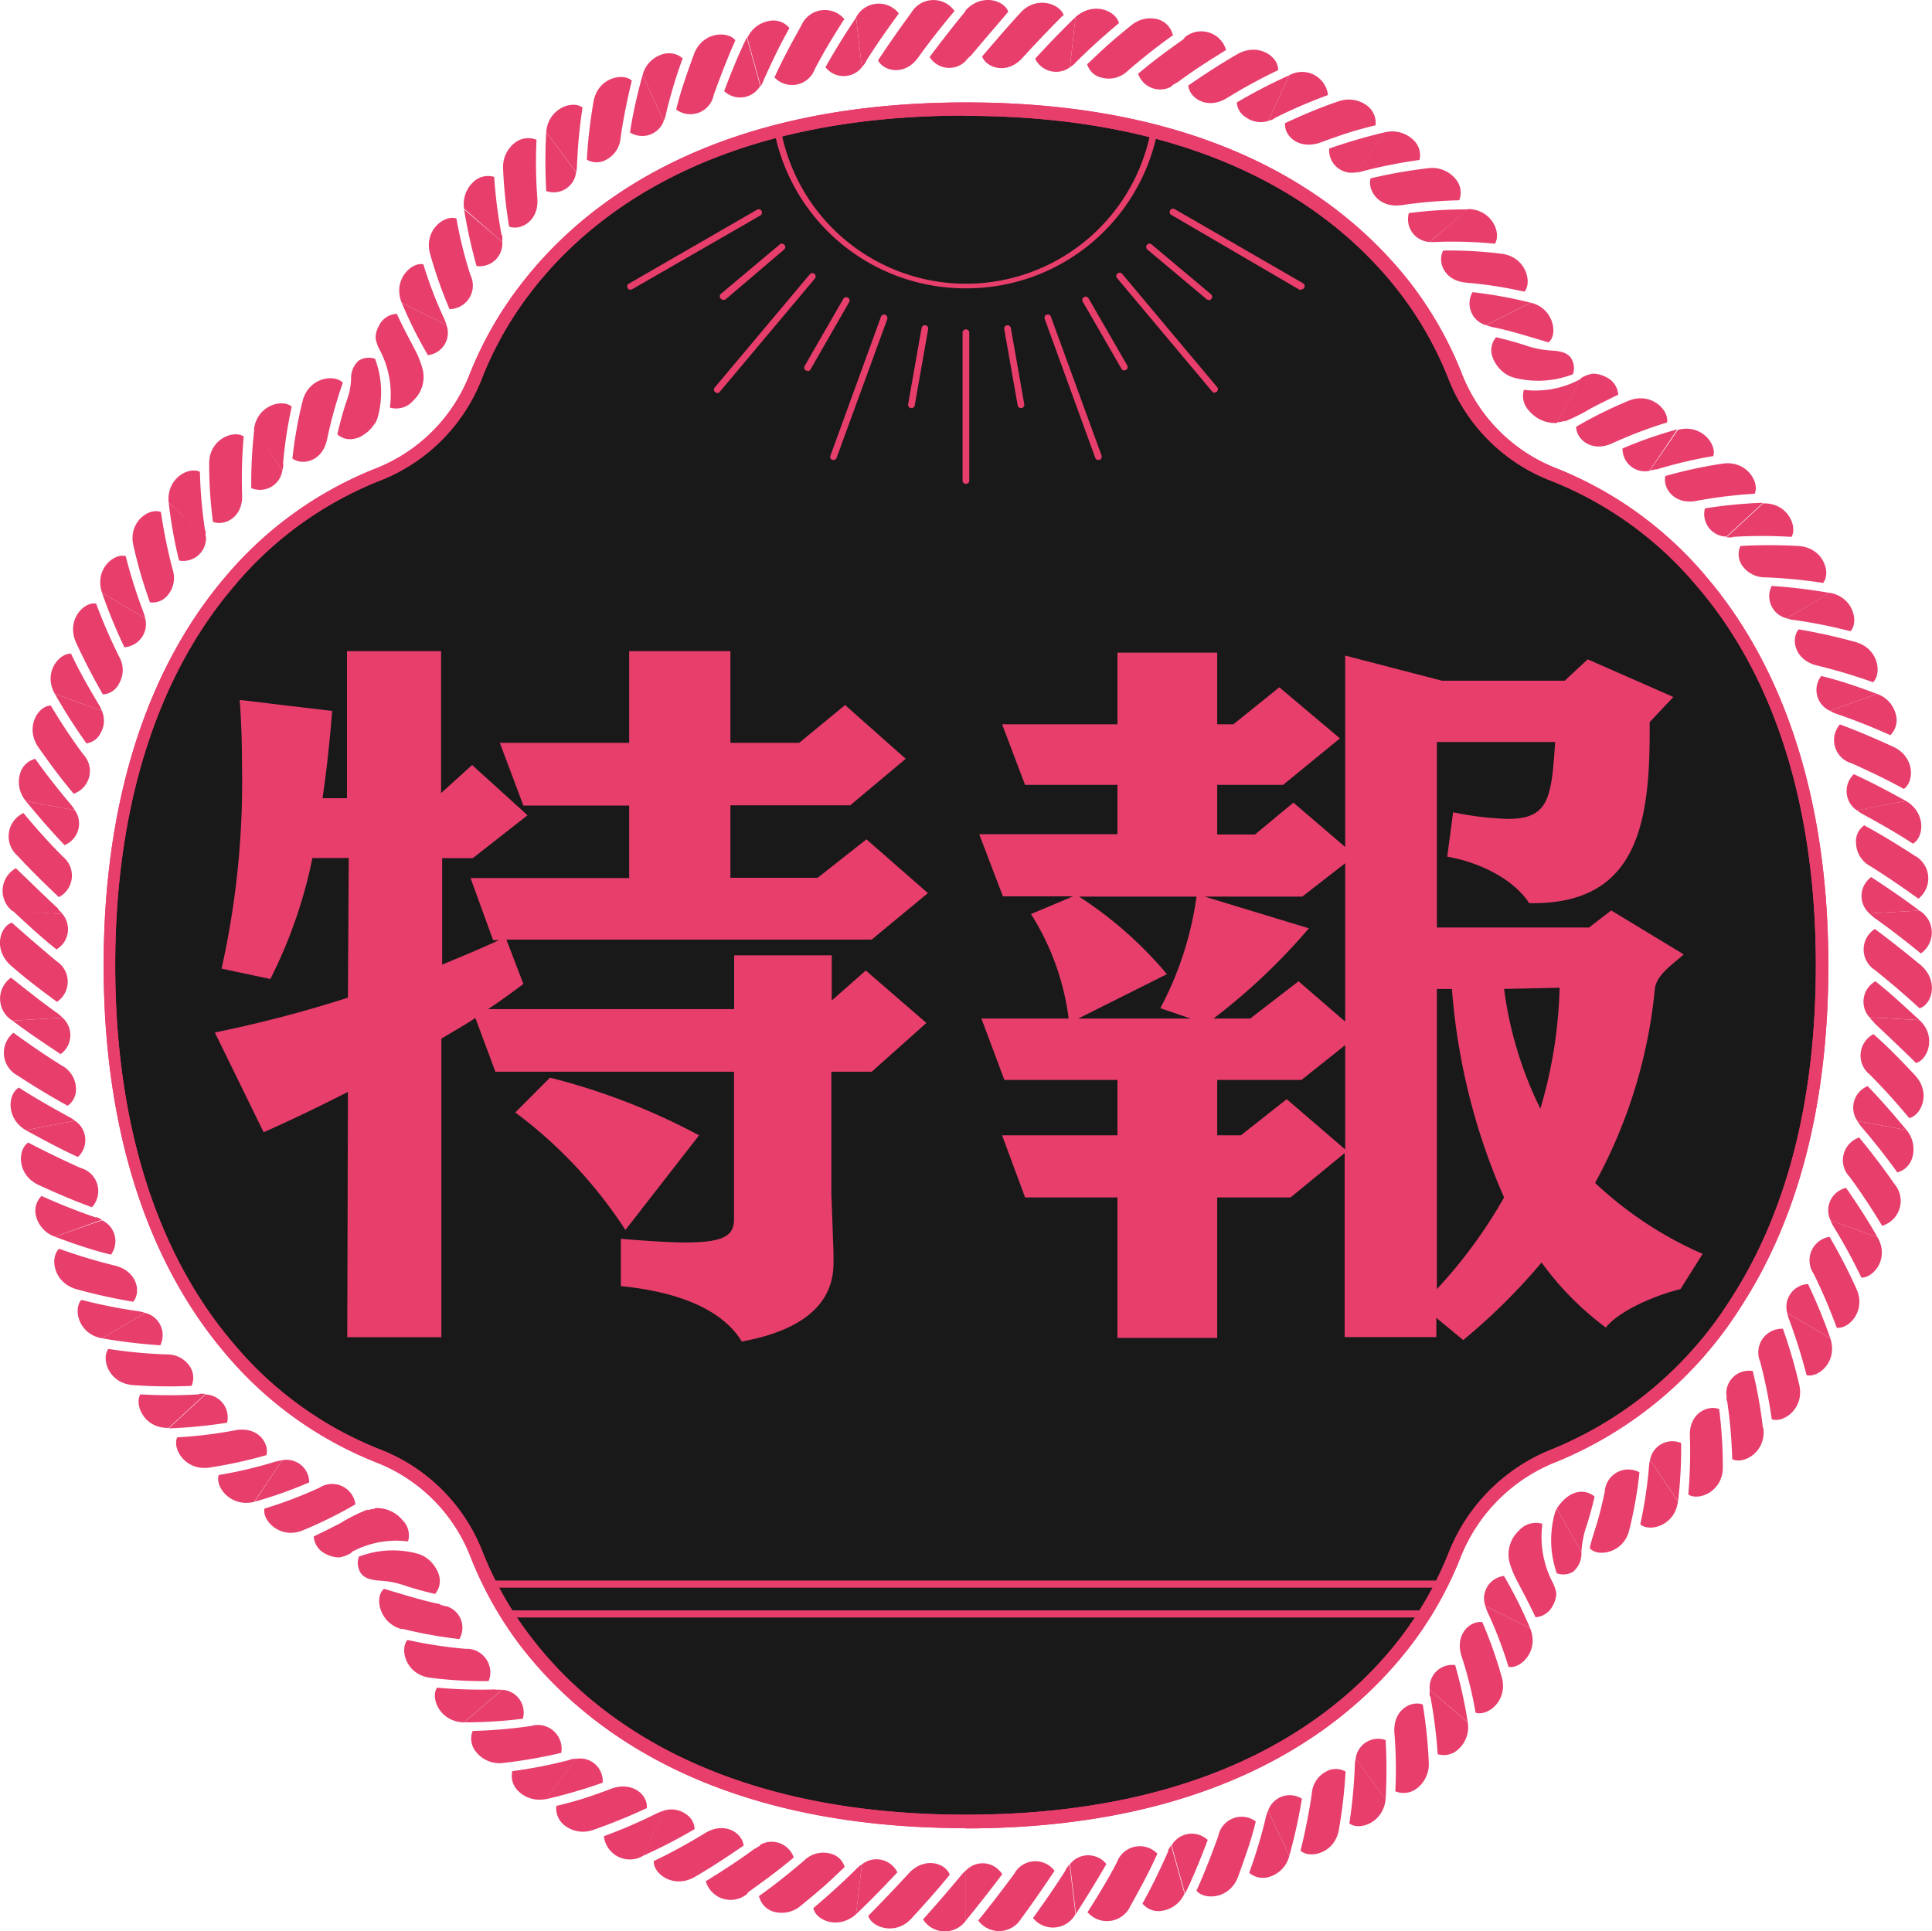 <svg xmlns="http://www.w3.org/2000/svg" viewBox="0 0 143.71 143.66"><defs><style>.cls-1{opacity:0.9;}.cls-2{fill:#e73e6c;}</style></defs><g id="レイヤー_2" data-name="レイヤー 2"><g id="デザイン"><path class="cls-1" d="M71.85,135.54c-18.44,0-27.9-7.18-32.59-13.2a26.53,26.53,0,0,1-3.81-6.7,12.8,12.8,0,0,0-7.23-7.27,27.88,27.88,0,0,1-11.15-8.06c-5.84-6.87-8.93-16.73-8.93-28.48s3.09-21.61,8.93-28.48a28,28,0,0,1,11.15-8.06A12.8,12.8,0,0,0,35.45,28a26.83,26.83,0,0,1,3.81-6.7c4.69-6,14.15-13.2,32.59-13.2s27.89,7.18,32.59,13.2a27.15,27.15,0,0,1,3.81,6.7,12.8,12.8,0,0,0,7.23,7.27,27.79,27.79,0,0,1,11.15,8.06c5.85,6.87,8.93,16.72,8.93,28.48,0,10.09-2.15,18.54-6.41,25.11a28.88,28.88,0,0,1-13.49,11.36,13.11,13.11,0,0,0-7.41,7.34,26.53,26.53,0,0,1-3.81,6.7c-4.7,6-14.16,13.2-32.59,13.2"/><path class="cls-2" d="M71.85,136c-18.64,0-28.23-7.28-33-13.39A27.63,27.63,0,0,1,35,115.82a12.33,12.33,0,0,0-6.94-7,28.22,28.22,0,0,1-11.35-8.19c-5.92-7-9-16.94-9-28.81S10.77,50,16.69,43A28.22,28.22,0,0,1,28,34.83a12.33,12.33,0,0,0,6.94-7A27.49,27.49,0,0,1,38.87,21c4.75-6.1,14.34-13.38,33-13.38s28.22,7.28,33,13.38a27.64,27.64,0,0,1,3.88,6.83,12.38,12.38,0,0,0,7,7A28.12,28.12,0,0,1,127,43c5.92,7,9,16.93,9,28.81,0,10.18-2.18,18.73-6.49,25.38a29.38,29.38,0,0,1-13.72,11.55,12.63,12.63,0,0,0-7.13,7.06,27.4,27.4,0,0,1-3.88,6.82c-4.77,6.11-14.36,13.4-33,13.4m0-127.42c-18.24,0-27.58,7.07-32.19,13a26.43,26.43,0,0,0-3.75,6.57,13.33,13.33,0,0,1-7.51,7.56,27.16,27.16,0,0,0-10.95,7.91c-5.77,6.78-8.81,16.52-8.81,28.16s3,21.37,8.81,28.16a27.19,27.19,0,0,0,11,7.91,13.36,13.36,0,0,1,7.51,7.56A26.31,26.31,0,0,0,39.66,122c4.61,5.93,14,13,32.19,13s27.57-7.07,32.2-13a26.71,26.71,0,0,0,3.74-6.57,13.67,13.67,0,0,1,7.69-7.63,28.4,28.4,0,0,0,13.26-11.16c4.2-6.49,6.33-14.85,6.33-24.84,0-11.64-3-21.38-8.82-28.16a27.21,27.21,0,0,0-11-7.92,13.31,13.31,0,0,1-7.51-7.55A26.49,26.49,0,0,0,104,21.62c-4.62-5.93-14-13-32.19-13"/><path class="cls-2" d="M71.51,139.49h0q-1.37,1.65-2.85,3.3a1.92,1.92,0,0,0,3.19.08v-3.72a1.82,1.82,0,0,0-.34.34"/><path class="cls-2" d="M64.57,142.51c.25.86,2,1.51,3.19.25,1-1.08,2-2.2,2.89-3.3-.32-.86-1.88-1.37-3.05-.1q-1.44,1.57-3,3.15"/><path class="cls-2" d="M66.75,139.29a1.73,1.73,0,0,0-2.64-.59l-.43,3.7c1.06-1,2.09-2.07,3.07-3.11"/><path class="cls-2" d="M63.73,139h0c-1,1-2.11,2-3.23,2.95.18.92,1.87,1.63,3.18.45l.43-3.7a2.08,2.08,0,0,0-.38.3"/><path class="cls-2" d="M56.47,141.1a1.56,1.56,0,0,0,1.09,1.12,2.2,2.2,0,0,0,2-.44c.57-.47,1.13-.93,1.67-1.4s1.08-1,1.6-1.49a1.44,1.44,0,0,0-1.09-1,2,2,0,0,0-1.89.49c-1.1.94-2.24,1.86-3.43,2.7"/><path class="cls-2" d="M59.06,138.24a1.73,1.73,0,0,0-2.51-1l-1,3.6c1.21-.87,2.35-1.69,3.47-2.64"/><path class="cls-2" d="M56.13,137.53h0c-1.17.87-2.36,1.63-3.63,2.42a1.92,1.92,0,0,0,3.09.93l1-3.6a3.09,3.09,0,0,0-.42.25"/><path class="cls-2" d="M48.63,138.45c-.05.94,1.45,2.06,3,1.21,1.28-.74,2.52-1.56,3.68-2.36-.08-.93-1.39-1.82-2.85-.94a41.44,41.44,0,0,1-3.83,2.09"/><path class="cls-2" d="M51.67,136.05a1.41,1.41,0,0,0-.67-1.11,1.86,1.86,0,0,0-1.63-.24l-1.57,3.37a38.35,38.35,0,0,0,3.87-2"/><path class="cls-2" d="M48.92,134.87h0a39.22,39.22,0,0,1-4,1.73,1.94,1.94,0,0,0,2.9,1.47l1.57-3.37a2.07,2.07,0,0,0-.45.17"/><path class="cls-2" d="M41.38,134.36a1.61,1.61,0,0,0,.63,1.45,2.26,2.26,0,0,0,2.1.33,43.08,43.08,0,0,0,4-1.63c.1-.94-1-2-2.6-1.46-.67.26-1.35.5-2.06.73s-1.39.4-2.11.58"/><path class="cls-2" d="M44.83,132.61a1.68,1.68,0,0,0-2-1.76l-2.23,3a38.64,38.64,0,0,0,4.2-1.22"/><path class="cls-2" d="M42.39,130.92h0a34.83,34.83,0,0,1-4.28.84,1.55,1.55,0,0,0,.47,1.51,2.26,2.26,0,0,0,2.05.56l2.23-3a2.67,2.67,0,0,0-.47.07"/><path class="cls-2" d="M35.14,128.82a1.53,1.53,0,0,0,.3,1.54,2.21,2.21,0,0,0,2,.79,36.89,36.89,0,0,0,4.31-.75,1.77,1.77,0,0,0-2.25-2,36.1,36.1,0,0,1-4.34.37"/><path class="cls-2" d="M38.89,127.86a1.69,1.69,0,0,0-1.53-2.15l-2.84,2.42a34.76,34.76,0,0,0,4.37-.27"/><path class="cls-2" d="M36.88,125.68h0a35.8,35.8,0,0,1-4.37-.13c-.52.77.22,2.55,2,2.58l2.84-2.42a2.48,2.48,0,0,0-.48,0"/><path class="cls-2" d="M30.31,122c-.6.69-.12,2.58,1.68,2.81a30.61,30.61,0,0,0,4.36.25,1.76,1.76,0,0,0-1.73-2.4,32.84,32.84,0,0,1-4.31-.66"/><path class="cls-2" d="M34.17,121.93a1.67,1.67,0,0,0-1-2.45l-3.33,1.67a33.14,33.14,0,0,0,4.29.78"/><path class="cls-2" d="M32.75,119.34h0c-1.39-.28-2.81-.74-4.18-1.14-.71.51-.44,2.51,1.31,3l3.33-1.67a2.06,2.06,0,0,0-.46-.14"/><path class="cls-2" d="M26.69,115.82a1.39,1.39,0,0,0,.14,1.2c.22.33.64.52,1.44.57a6.94,6.94,0,0,1,2,.42c.7.22,1.4.41,2.09.57a1.49,1.49,0,0,0,.29-1.41,1.72,1.72,0,0,0-.17-.4,2.8,2.8,0,0,0-.37-.53,2.28,2.28,0,0,0-1.17-.69,7.08,7.08,0,0,0-4.29.27"/><path class="cls-2" d="M30.35,114.67a1.57,1.57,0,0,0-.39-1.56,2.49,2.49,0,0,0-2.06-.92l-1.77,3.28a7,7,0,0,1,4.22-.8"/><path class="cls-2" d="M27.34,112.3h0a12.42,12.42,0,0,0-2,1c-.64.34-1.31.66-2,1a1.53,1.53,0,0,0,.89,1.3,2.1,2.1,0,0,0,1,.26,2.3,2.3,0,0,0,.9-.34l1.77-3.28a2.14,2.14,0,0,0-.56.11"/><path class="cls-2" d="M19.67,112.23c-.18.89,1.17,2.3,2.85,1.62a32.48,32.48,0,0,0,3.92-1.94,1.75,1.75,0,0,0-2.69-1.23,32.47,32.47,0,0,1-4.08,1.55"/><path class="cls-2" d="M23,110.28A1.68,1.68,0,0,0,21,108.63l-2.07,3.09A32.3,32.3,0,0,0,23,110.28"/><path class="cls-2" d="M20.5,108.73h0a31.87,31.87,0,0,1-4.23,1c-.29.87.87,2.42,2.63,2L21,108.63a3.06,3.06,0,0,0-.47.1"/><path class="cls-2" d="M13.18,106.93c-.38.83.59,2.5,2.38,2.25a33.85,33.85,0,0,0,4.26-.93c.22-.88-.63-2.16-2.31-1.85a33.7,33.7,0,0,1-4.33.53"/><path class="cls-2" d="M16.89,105.84a1.7,1.7,0,0,0-1.61-2.1l-2.73,2.52a35.85,35.85,0,0,0,4.34-.42"/><path class="cls-2" d="M14.8,103.73h0a37.19,37.19,0,0,1-4.36,0c-.46.78.3,2.56,2.11,2.49l2.73-2.52a1.91,1.91,0,0,0-.48,0"/><path class="cls-2" d="M8.06,100.35c-.54.72,0,2.55,1.83,2.69a37.46,37.46,0,0,0,4.36.06,1.53,1.53,0,0,0-.13-1.45,2,2,0,0,0-1.71-.89,36.3,36.3,0,0,1-4.35-.41"/><path class="cls-2" d="M11.92,100.08a1.7,1.7,0,0,0-1.12-2.41L7.59,99.56a40.85,40.85,0,0,0,4.33.52"/><path class="cls-2" d="M10.33,97.55h0a38.54,38.54,0,0,1-4.28-.85c-.61.67-.24,2.54,1.54,2.86l3.21-1.89a3.23,3.23,0,0,0-.47-.12"/><path class="cls-2" d="M4.4,92.9c-.68.6-.48,2.48,1.26,3a41.6,41.6,0,0,0,4.25.94c.59-.7.32-2.25-1.33-2.68A41.34,41.34,0,0,1,4.4,92.9"/><path class="cls-2" d="M8.23,93.37a1.7,1.7,0,0,0-.65-2.59L4.08,92c1.38.52,2.78,1,4.15,1.33"/><path class="cls-2" d="M7.15,90.58h0c-1.37-.47-2.72-1-4.06-1.61a1.55,1.55,0,0,0-.41,1.5A2.19,2.19,0,0,0,4.08,92l3.5-1.26a1.89,1.89,0,0,0-.43-.2"/><path class="cls-2" d="M2.1,85c-.78.5-.87,2.36.74,3.14,1.35.62,2.67,1.19,4,1.67A1.78,1.78,0,0,0,6,86.89H6C4.71,86.31,3.38,85.67,2.1,85"/><path class="cls-2" d="M5.81,86.06a1.72,1.72,0,0,0-.23-2.68l-3.66.7c1.3.71,2.56,1.39,3.89,2"/><path class="cls-2" d="M5.17,83.11h0c-1.24-.68-2.54-1.41-3.76-2.2-.82.44-1,2.28.51,3.17l3.66-.7a2.42,2.42,0,0,0-.41-.27"/><path class="cls-2" d="M1,76.83A1.91,1.91,0,0,0,1.29,80c1.23.81,2.47,1.56,3.74,2.26a1.47,1.47,0,0,0,.62-1.33A2,2,0,0,0,4.6,79.27C3.37,78.51,2.19,77.69,1,76.83"/><path class="cls-2" d="M4.51,78.42a1.74,1.74,0,0,0,.14-2.71l-3.72.22c1.16.88,2.39,1.7,3.58,2.49"/><path class="cls-2" d="M4.29,75.39h0C3.1,74.55,2,73.66.82,72.73a1.91,1.91,0,0,0,.11,3.2l3.72-.22a2.83,2.83,0,0,0-.36-.32"/><path class="cls-2" d="M.88,68.64c-.88.29-1.41,2-.07,3.19,1.14,1,2.27,1.85,3.43,2.7a1.81,1.81,0,0,0,0-3C3.09,70.58,2,69.63.88,68.64"/><path class="cls-2" d="M4.2,70.63A1.75,1.75,0,0,0,4.65,68L.93,67.74c1.07,1,2.15,2,3.27,2.89"/><path class="cls-2" d="M4.32,67.59h0c-1.08-1-2.09-2-3.14-3a1.92,1.92,0,0,0-.25,3.19L4.65,68a2.7,2.7,0,0,0-.33-.36"/><path class="cls-2" d="M1.76,60.48a1.91,1.91,0,0,0-.47,3.17c1,1.08,2.05,2.11,3.09,3.09a1.81,1.81,0,0,0,.31-3c-1-1-2-2.11-2.93-3.24"/><path class="cls-2" d="M4.8,62.87a1.73,1.73,0,0,0,.78-2.58l-3.66-.7c.93,1.14,1.89,2.24,2.88,3.28"/><path class="cls-2" d="M5.3,59.89h0c-.92-1.1-1.84-2.25-2.68-3.44A1.56,1.56,0,0,0,1.5,57.53a2.2,2.2,0,0,0,.42,2.06l3.65.7a2,2,0,0,0-.27-.4"/><path class="cls-2" d="M3.78,52.49c-.93,0-1.94,1.6-.94,3.08.86,1.22,1.7,2.37,2.64,3.48a1.79,1.79,0,0,0,.71-2.93C5.36,55,4.52,53.74,3.78,52.49"/><path class="cls-2" d="M6.43,55.3a1.37,1.37,0,0,0,1.05-.76,1.85,1.85,0,0,0,.1-1.66l-3.5-1.26A42.71,42.71,0,0,0,6.43,55.3"/><path class="cls-2" d="M7.37,52.45h0c-.73-1.22-1.47-2.51-2.09-3.83-.93,0-2.08,1.44-1.2,3l3.5,1.26a2.84,2.84,0,0,0-.21-.43"/><path class="cls-2" d="M7.13,44.9c-.92-.14-2.21,1.25-1.48,2.89.62,1.34,1.29,2.63,2,3.87a1.44,1.44,0,0,0,1.21-.81,2,2,0,0,0,0-2,41.19,41.19,0,0,1-1.73-4"/><path class="cls-2" d="M9.23,48.15A1.72,1.72,0,0,0,10.8,46L7.59,44.1a38.07,38.07,0,0,0,1.64,4"/><path class="cls-2" d="M10.66,45.52h0a38.61,38.61,0,0,1-1.31-4.15c-.9-.23-2.34,1-1.76,2.73L10.8,46a2.46,2.46,0,0,0-.14-.47"/><path class="cls-2" d="M11.93,38.08c-.86-.32-2.43.78-2,2.54.17.73.35,1.44.55,2.13s.44,1.39.67,2.06a1.45,1.45,0,0,0,1.34-.55,2,2,0,0,0,.35-1.9h0a38.58,38.58,0,0,1-.87-4.28"/><path class="cls-2" d="M13.32,41.7a1.69,1.69,0,0,0,2-1.78L12.55,37.4a33.6,33.6,0,0,0,.77,4.3"/><path class="cls-2" d="M15.25,39.44h0a34.15,34.15,0,0,1-.38-4.34c-.83-.42-2.52.5-2.32,2.3l2.73,2.53a2.05,2.05,0,0,0,0-.49"/><path class="cls-2" d="M18.13,32.47c-.76-.51-2.57.2-2.57,2a32.77,32.77,0,0,0,.28,4.35c.83.34,2.24-.31,2.17-2a35.54,35.54,0,0,1,.12-4.36"/><path class="cls-2" d="M18.66,36.3A1.68,1.68,0,0,0,21,35l-2.08-3.09a34,34,0,0,0-.23,4.36"/><path class="cls-2" d="M21.05,34.56h0a32.55,32.55,0,0,1,.65-4.31c-.69-.6-2.58-.11-2.81,1.69L21,35a2.19,2.19,0,0,0,.08-.47"/><path class="cls-2" d="M25.51,28.48c-.61-.67-2.54-.42-3,1.34a32.74,32.74,0,0,0-.76,4.29c.73.54,2.24.24,2.58-1.43a33.38,33.38,0,0,1,1.17-4.2"/><path class="cls-2" d="M25.1,32.32a1.41,1.41,0,0,0,1.25.32,1.66,1.66,0,0,0,.7-.3,2.42,2.42,0,0,0,.84-.87l-1.77-3.28a6,6,0,0,1-.14,1c-.08.34-.22.69-.32,1-.21.69-.4,1.39-.56,2.08"/><path class="cls-2" d="M28.11,31h0a7.09,7.09,0,0,0-.21-4.31,1.44,1.44,0,0,0-1.21.13,1.73,1.73,0,0,0-.57,1.43l1.77,3.27a2.2,2.2,0,0,0,.22-.52"/><path class="cls-2" d="M29.48,23.35a1.55,1.55,0,0,0-1.3.9,1.82,1.82,0,0,0-.24.93,3,3,0,0,0,.33.9A7.09,7.09,0,0,1,29,30.32a1.67,1.67,0,0,0,1.75-.53,2.39,2.39,0,0,0,.66-2.42A7.52,7.52,0,0,0,31,26.28l-.52-1c-.34-.64-.67-1.3-1-2"/><path class="cls-2" d="M31.83,26.42a1.67,1.67,0,0,0,1.38-2.24l-3.33-1.66a32.24,32.24,0,0,0,1.95,3.9"/><path class="cls-2" d="M33.05,23.73h0a30.89,30.89,0,0,1-1.56-4.07c-.9-.18-2.3,1.18-1.61,2.86l3.33,1.66a3.52,3.52,0,0,0-.16-.45"/><path class="cls-2" d="M33.94,16.25c-.88-.29-2.43.88-1.95,2.63A33.37,33.37,0,0,0,33.44,23,1.76,1.76,0,0,0,35,20.48a30.76,30.76,0,0,1-1.05-4.23"/><path class="cls-2" d="M35.46,19.79A1.68,1.68,0,0,0,37.36,18l-2.84-2.42a37.61,37.61,0,0,0,.94,4.25"/><path class="cls-2" d="M37.31,17.48h0a35.65,35.65,0,0,1-.55-4.32,1.57,1.57,0,0,0-1.53.36,2.23,2.23,0,0,0-.71,2L37.36,18a4.12,4.12,0,0,0,0-.48"/><path class="cls-2" d="M39.91,10.4a1.61,1.61,0,0,0-1.57.19,2.27,2.27,0,0,0-.92,1.92,36,36,0,0,0,.45,4.35c.84.31,2.23-.4,2.1-2.1h0a35.11,35.11,0,0,1-.06-4.36"/><path class="cls-2" d="M40.6,14.2a1.67,1.67,0,0,0,2.25-1.38l-2.22-3a39.92,39.92,0,0,0,0,4.37"/><path class="cls-2" d="M42.92,12.35h0A38.09,38.09,0,0,1,43.33,8c-.74-.57-2.55.05-2.7,1.82l2.23,3a3.35,3.35,0,0,0,.06-.47"/><path class="cls-2" d="M47,6c-.66-.61-2.53-.23-2.85,1.55a38.31,38.31,0,0,0-.5,4.33,1.46,1.46,0,0,0,1.45,0,2,2,0,0,0,1.06-1.62h0c.2-1.41.49-2.83.84-4.28"/><path class="cls-2" d="M46.86,9.85A1.7,1.7,0,0,0,49.37,9L47.8,5.59a36.12,36.12,0,0,0-.94,4.26"/><path class="cls-2" d="M49.53,8.51h0a36.88,36.88,0,0,1,1.25-4.17,1.56,1.56,0,0,0-1.54-.29A2.16,2.16,0,0,0,47.8,5.59L49.37,9a2.75,2.75,0,0,0,.16-.46"/><path class="cls-2" d="M54.7,3c-.54-.7-2.42-.67-3.07,1-.51,1.41-1,2.76-1.33,4.15a1.77,1.77,0,0,0,2.79-1.09c.48-1.33,1-2.69,1.61-4.06"/><path class="cls-2" d="M53.9,6.81a1.73,1.73,0,0,0,2.65-.42l-1-3.6c-.64,1.3-1.19,2.69-1.69,4"/><path class="cls-2" d="M56.79,6h0c.58-1.31,1.22-2.65,1.93-3.91a1.52,1.52,0,0,0-1.46-.54,2.19,2.19,0,0,0-1.67,1.27l1,3.6A3.31,3.31,0,0,0,56.79,6"/><path class="cls-2" d="M62.78,1.39a1.9,1.9,0,0,0-3.17.5c-.72,1.29-1.4,2.53-2,3.87a1.8,1.8,0,0,0,3-.62c.67-1.3,1.42-2.51,2.21-3.75"/><path class="cls-2" d="M61.4,5a1.72,1.72,0,0,0,2.71,0l-.43-3.69C62.87,2.51,62.11,3.74,61.4,5"/><path class="cls-2" d="M64.41,4.57h0C65.17,3.35,66,2.18,66.86,1a1.9,1.9,0,0,0-3.18.29L64.11,5a3.31,3.31,0,0,0,.3-.39"/><path class="cls-2" d="M71,.82a1.91,1.91,0,0,0-3.19.09q-1.32,1.8-2.5,3.58c.42.82,2,1.19,3-.23h0Q69.55,2.54,71,.82"/><path class="cls-2" d="M69.15,4.24a1.72,1.72,0,0,0,2.7.28V.79q-1.41,1.72-2.7,3.45"/><path class="cls-2" d="M72.19,4.18h0C73.1,3.08,74.05,2,75,.87c-.3-.85-2-1.4-3.19-.08V4.52a2.73,2.73,0,0,0,.34-.34"/><path class="cls-2" d="M79.13,1.16c-.25-.87-2-1.51-3.19-.25C74.93,2,74,3.1,73.05,4.2c.32.87,1.88,1.37,3,.11q1.45-1.59,3-3.15"/><path class="cls-2" d="M77,4.37A1.73,1.73,0,0,0,79.59,5L80,1.27C79,2.24,77.93,3.34,77,4.37"/><path class="cls-2" d="M80,4.66h0c1-1,2.11-2,3.23-2.94C83,.79,81.33.09,80,1.27L79.59,5a2.08,2.08,0,0,0,.38-.3"/><path class="cls-2" d="M87.23,2.57a1.59,1.59,0,0,0-1.09-1.13,2.2,2.2,0,0,0-2,.45c-.57.46-1.13.92-1.67,1.4s-1.08,1-1.6,1.49a1.42,1.42,0,0,0,1.09,1,2,2,0,0,0,1.89-.48c1.1-.95,2.24-1.86,3.43-2.7"/><path class="cls-2" d="M84.64,5.43a1.73,1.73,0,0,0,2.51,1l1-3.6c-1.22.87-2.36,1.69-3.47,2.64"/><path class="cls-2" d="M87.57,6.14h0c1.17-.88,2.36-1.63,3.63-2.42a1.92,1.92,0,0,0-3.09-.93l-1,3.6a3.09,3.09,0,0,0,.42-.25"/><path class="cls-2" d="M95.07,5.22c.05-1-1.45-2.06-3-1.21-1.28.74-2.52,1.55-3.68,2.35.08.93,1.39,1.83,2.85.95a40.18,40.18,0,0,1,3.83-2.09"/><path class="cls-2" d="M92,7.61a1.37,1.37,0,0,0,.67,1.11A1.86,1.86,0,0,0,94.33,9L95.9,5.6a40.44,40.44,0,0,0-3.87,2"/><path class="cls-2" d="M94.78,8.8h0a39.22,39.22,0,0,1,4-1.73A1.94,1.94,0,0,0,95.9,5.6L94.33,9a2.75,2.75,0,0,0,.45-.17"/><path class="cls-2" d="M102.32,9.31a1.6,1.6,0,0,0-.63-1.45,2.26,2.26,0,0,0-2.1-.33c-1.39.46-2.77,1.06-4,1.63-.09.94,1,2,2.61,1.45.67-.25,1.35-.49,2.06-.72s1.38-.4,2.11-.58"/><path class="cls-2" d="M98.87,11.05a1.68,1.68,0,0,0,2,1.77l2.23-3a41,41,0,0,0-4.2,1.22"/><path class="cls-2" d="M101.31,12.75h0a36.41,36.41,0,0,1,4.28-.85,1.55,1.55,0,0,0-.47-1.5,2.26,2.26,0,0,0-2.05-.57l-2.23,3a2.67,2.67,0,0,0,.47-.07"/><path class="cls-2" d="M108.56,14.85a1.55,1.55,0,0,0-.3-1.55,2.25,2.25,0,0,0-2-.79,36.89,36.89,0,0,0-4.31.76c-.24.85.55,2.2,2.25,2a34.16,34.16,0,0,1,4.34-.37"/><path class="cls-2" d="M104.81,15.81A1.69,1.69,0,0,0,106.34,18l2.84-2.42a33,33,0,0,0-4.37.27"/><path class="cls-2" d="M106.82,18h0a32.1,32.1,0,0,1,4.37.13c.52-.77-.21-2.56-2-2.58L106.35,18a3.38,3.38,0,0,0,.47,0"/><path class="cls-2" d="M113.39,21.7c.6-.69.12-2.58-1.68-2.82a30.59,30.59,0,0,0-4.36-.24c-.43.78,0,2.24,1.73,2.39a31.29,31.29,0,0,1,4.31.67"/><path class="cls-2" d="M109.53,21.74a1.68,1.68,0,0,0,1,2.45l3.33-1.67a33.14,33.14,0,0,0-4.29-.78"/><path class="cls-2" d="M111,24.33h0c1.39.27,2.81.74,4.18,1.14.71-.52.44-2.52-1.31-2.95l-3.33,1.67a4.21,4.21,0,0,0,.46.14"/><path class="cls-2" d="M117,27.84a1.39,1.39,0,0,0-.14-1.2c-.22-.33-.64-.52-1.44-.56a7.34,7.34,0,0,1-2.05-.42c-.69-.22-1.39-.41-2.08-.57A1.45,1.45,0,0,0,111,26.5a1.92,1.92,0,0,0,.17.4,2.45,2.45,0,0,0,.38.53,2.21,2.21,0,0,0,1.16.69,7.15,7.15,0,0,0,4.29-.28"/><path class="cls-2" d="M113.35,29a1.59,1.59,0,0,0,.39,1.56,2.54,2.54,0,0,0,2.07.91l1.77-3.28a7,7,0,0,1-4.23.81"/><path class="cls-2" d="M116.37,31.36h0a13.3,13.3,0,0,0,2-1c.64-.33,1.3-.66,2-1a1.55,1.55,0,0,0-.89-1.3,2.14,2.14,0,0,0-1-.26,2.26,2.26,0,0,0-.89.34l-1.77,3.28a2.31,2.31,0,0,0,.56-.11"/><path class="cls-2" d="M124,31.43c.18-.89-1.16-2.3-2.85-1.62a31.62,31.62,0,0,0-3.91,1.94c0,.9,1.13,1.94,2.68,1.23A33.07,33.07,0,0,1,124,31.43"/><path class="cls-2" d="M120.69,33.38a1.67,1.67,0,0,0,2,1.65l2.08-3.09a31.25,31.25,0,0,0-4.12,1.44"/><path class="cls-2" d="M123.2,34.93h0a33.24,33.24,0,0,1,4.24-1c.28-.86-.88-2.42-2.63-1.95L122.73,35a2.83,2.83,0,0,0,.47-.1"/><path class="cls-2" d="M130.52,36.73c.39-.83-.58-2.5-2.38-2.24a34.22,34.22,0,0,0-4.26.92c-.22.88.64,2.17,2.31,1.85a35.57,35.57,0,0,1,4.33-.53"/><path class="cls-2" d="M126.82,37.82a1.68,1.68,0,0,0,1.6,2.1l2.73-2.52a35.88,35.88,0,0,0-4.33.42"/><path class="cls-2" d="M128.9,39.94h0a35.11,35.11,0,0,1,4.36,0c.46-.78-.29-2.55-2.11-2.49l-2.73,2.52a2.5,2.5,0,0,0,.48,0"/><path class="cls-2" d="M135.64,43.32c.55-.73,0-2.56-1.83-2.7a37.29,37.29,0,0,0-4.35,0,1.48,1.48,0,0,0,.12,1.44,2.07,2.07,0,0,0,1.72.89,38.13,38.13,0,0,1,4.34.42"/><path class="cls-2" d="M131.79,43.58A1.69,1.69,0,0,0,132.91,46l3.2-1.89a40.67,40.67,0,0,0-4.32-.52"/><path class="cls-2" d="M133.37,46.11h0a38.54,38.54,0,0,1,4.28.85c.62-.66.24-2.53-1.54-2.86L132.91,46a2.8,2.8,0,0,0,.46.12"/><path class="cls-2" d="M139.31,50.77c.67-.61.47-2.49-1.26-3a41.85,41.85,0,0,0-4.26-.95c-.59.71-.31,2.26,1.33,2.68h0a40.83,40.83,0,0,1,4.19,1.25"/><path class="cls-2" d="M135.47,50.29a1.7,1.7,0,0,0,.65,2.59l3.5-1.26c-1.38-.52-2.77-1-4.15-1.33"/><path class="cls-2" d="M136.56,53.09h0c1.36.46,2.71,1,4.05,1.6a1.55,1.55,0,0,0,.42-1.5,2.18,2.18,0,0,0-1.41-1.57l-3.5,1.26a2.25,2.25,0,0,0,.44.21"/><path class="cls-2" d="M141.6,58.7c.78-.5.87-2.36-.74-3.13-1.35-.62-2.67-1.19-4-1.68a1.79,1.79,0,0,0,.86,2.89c1.3.58,2.63,1.21,3.91,1.92"/><path class="cls-2" d="M137.89,57.6a1.73,1.73,0,0,0,.24,2.69l3.65-.7c-1.3-.72-2.56-1.39-3.89-2"/><path class="cls-2" d="M138.53,60.55h0c1.24.68,2.54,1.41,3.76,2.21.82-.45,1-2.28-.51-3.17l-3.65.69a2.33,2.33,0,0,0,.4.27"/><path class="cls-2" d="M142.72,66.84a1.92,1.92,0,0,0-.31-3.19c-1.23-.8-2.47-1.56-3.74-2.25a1.45,1.45,0,0,0-.61,1.33,2,2,0,0,0,1,1.67c1.23.76,2.41,1.58,3.62,2.44"/><path class="cls-2" d="M139.19,65.25a1.73,1.73,0,0,0-.14,2.7l3.72-.21c-1.16-.88-2.39-1.71-3.58-2.49"/><path class="cls-2" d="M139.42,68.28h0c1.18.83,2.32,1.72,3.46,2.65a1.9,1.9,0,0,0-.11-3.19l-3.72.21a4.1,4.1,0,0,0,.37.33"/><path class="cls-2" d="M142.82,75c.87-.29,1.42-2,.07-3.19-1.14-.94-2.27-1.84-3.43-2.7a1.81,1.81,0,0,0,0,3.05c1.12.9,2.24,1.85,3.31,2.84"/><path class="cls-2" d="M139.5,73a1.74,1.74,0,0,0-.44,2.68l3.72.21c-1.09-1-2.15-2-3.28-2.89"/><path class="cls-2" d="M139.39,76.08c1.06,1,2.12,2,3.13,3,.89-.24,1.55-2,.26-3.19l-3.72-.21a2.83,2.83,0,0,0,.33.37"/><path class="cls-2" d="M142,83.18c.9-.18,1.67-1.86.46-3.17-1-1.08-2-2.1-3.1-3.08a1.8,1.8,0,0,0-.29,3c1,1,2,2.11,2.93,3.23"/><path class="cls-2" d="M138.92,80.8a1.73,1.73,0,0,0-.76,2.59l3.66.68c-.95-1.14-1.89-2.23-2.9-3.27"/><path class="cls-2" d="M138.43,83.79h0c.93,1.09,1.84,2.23,2.7,3.43a1.59,1.59,0,0,0,1.11-1.09,2.23,2.23,0,0,0-.42-2.06l-3.66-.68a2.82,2.82,0,0,0,.27.4"/><path class="cls-2" d="M140,91.19a1.93,1.93,0,0,0,.93-3.09c-.85-1.22-1.72-2.37-2.64-3.48a1.79,1.79,0,0,0-.71,2.93c.86,1.16,1.65,2.37,2.42,3.64"/><path class="cls-2" d="M137.32,88.37a1.71,1.71,0,0,0-1.16,2.41l3.5,1.27c-.72-1.28-1.53-2.51-2.34-3.68"/><path class="cls-2" d="M136.37,91.22h0a41.44,41.44,0,0,1,2.09,3.83c.92,0,2.1-1.44,1.2-3l-3.5-1.27a2.2,2.2,0,0,0,.21.44"/><path class="cls-2" d="M136.6,98.77c.91.14,2.23-1.24,1.49-2.89a41.64,41.64,0,0,0-2-3.87,1.77,1.77,0,0,0-1.18,2.75,42.37,42.37,0,0,1,1.71,4"/><path class="cls-2" d="M134.51,95.52a1.7,1.7,0,0,0-1.57,2.15l3.21,1.9a39.36,39.36,0,0,0-1.64-4"/><path class="cls-2" d="M133.07,98.13h0a41.38,41.38,0,0,1,1.31,4.17c.89.22,2.33-1,1.77-2.73l-3.21-1.9a2.92,2.92,0,0,0,.13.46"/><path class="cls-2" d="M131.79,105.58c.85.31,2.44-.78,2.05-2.54a37.55,37.55,0,0,0-1.22-4.19,1.76,1.76,0,0,0-1.69,2.45,38.12,38.12,0,0,1,.86,4.28"/><path class="cls-2" d="M130.41,102a1.69,1.69,0,0,0-2,1.76l2.73,2.54a34.75,34.75,0,0,0-.76-4.3"/><path class="cls-2" d="M128.47,104.21h0a36.09,36.09,0,0,1,.38,4.34c.81.42,2.52-.49,2.32-2.29l-2.73-2.54a2.05,2.05,0,0,0,0,.49"/><path class="cls-2" d="M125.58,111.18c.76.5,2.56-.2,2.57-2a34.56,34.56,0,0,0-.27-4.35c-.82-.34-2.25.29-2.18,2a35.6,35.6,0,0,1-.12,4.36"/><path class="cls-2" d="M125.05,107.35a1.68,1.68,0,0,0-2.31,1.26l2.08,3.09a33.84,33.84,0,0,0,.23-4.35"/><path class="cls-2" d="M122.66,109.09h0a33,33,0,0,1-.65,4.31c.7.6,2.58.1,2.8-1.7l-2.07-3.09a2.29,2.29,0,0,0-.08.48"/><path class="cls-2" d="M118.25,115.16c.52.7,2.52.42,2.94-1.33a31.57,31.57,0,0,0,.76-4.3,1.75,1.75,0,0,0-2.58,1.44c-.15.69-.31,1.4-.51,2.1s-.46,1.41-.61,2.09"/><path class="cls-2" d="M118.61,111.33c-.61-.51-1.78-.66-2.81.89l1.83,3.25a7.41,7.41,0,0,1,.42-2.06c.21-.7.41-1.38.56-2.08"/><path class="cls-2" d="M115.61,112.74h0a7.47,7.47,0,0,0,.19,4.3,1.4,1.4,0,0,0,1.22-.12,1.76,1.76,0,0,0,.61-1.45l-1.83-3.25a2.31,2.31,0,0,0-.19.52"/><path class="cls-2" d="M114.22,120.31a1.54,1.54,0,0,0,1.3-.9,1.79,1.79,0,0,0,.24-.93,3.27,3.27,0,0,0-.33-.88,7.34,7.34,0,0,1-.7-4.24,1.68,1.68,0,0,0-1.74.5,2.42,2.42,0,0,0-.69,2.43,7.49,7.49,0,0,0,.43,1.09l.52,1c.34.64.67,1.3,1,2"/><path class="cls-2" d="M111.87,117.24a1.68,1.68,0,0,0-1.38,2.24l3.33,1.66a32.24,32.24,0,0,0-1.95-3.9"/><path class="cls-2" d="M110.65,119.93h0a30.89,30.89,0,0,1,1.56,4.07c.9.18,2.3-1.18,1.61-2.86l-3.33-1.66a3.52,3.52,0,0,0,.16.45"/><path class="cls-2" d="M109.76,127.41c.88.3,2.43-.88,1.95-2.63a32.65,32.65,0,0,0-1.45-4.11c-.9-.11-2.06.9-1.55,2.52a29.25,29.25,0,0,1,1.05,4.22"/><path class="cls-2" d="M108.24,123.87a1.68,1.68,0,0,0-1.89,1.84l2.83,2.42a35.28,35.28,0,0,0-.94-4.26"/><path class="cls-2" d="M106.39,126.18h0a35.65,35.65,0,0,1,.55,4.32,1.57,1.57,0,0,0,1.53-.36,2.21,2.21,0,0,0,.71-2l-2.83-2.43a2.67,2.67,0,0,0,0,.48"/><path class="cls-2" d="M103.79,133.26a1.61,1.61,0,0,0,1.57-.19,2.27,2.27,0,0,0,.92-1.92,36,36,0,0,0-.45-4.35c-.84-.31-2.23.39-2.11,2.1a33.26,33.26,0,0,1,.07,4.36"/><path class="cls-2" d="M103.1,129.46a1.68,1.68,0,0,0-2.26,1.38l2.23,3a39.93,39.93,0,0,0,0-4.37"/><path class="cls-2" d="M100.78,131.31h0a38.09,38.09,0,0,1-.41,4.34c.74.57,2.54-.05,2.7-1.82l-2.23-3a2.32,2.32,0,0,0-.06.47"/><path class="cls-2" d="M96.74,137.68c.66.61,2.53.23,2.85-1.55a38.22,38.22,0,0,0,.5-4.34,1.49,1.49,0,0,0-1.45,0,2,2,0,0,0-1.06,1.62c-.2,1.41-.49,2.83-.84,4.28"/><path class="cls-2" d="M96.84,133.81a1.7,1.7,0,0,0-2.51.88l1.57,3.38a38.24,38.24,0,0,0,.94-4.26"/><path class="cls-2" d="M94.17,135.15h0a36.88,36.88,0,0,1-1.25,4.17,1.56,1.56,0,0,0,1.54.29,2.16,2.16,0,0,0,1.44-1.54l-1.57-3.38a2.75,2.75,0,0,0-.16.46"/><path class="cls-2" d="M89,140.65c.55.7,2.43.67,3.08-1,.51-1.41,1-2.76,1.33-4.15a1.77,1.77,0,0,0-2.79,1.09h0c-.48,1.33-1,2.69-1.62,4.06"/><path class="cls-2" d="M89.8,136.85a1.73,1.73,0,0,0-2.65.43l1,3.59c.64-1.29,1.19-2.69,1.69-4"/><path class="cls-2" d="M86.91,137.69h0c-.58,1.31-1.22,2.66-1.93,3.92a1.54,1.54,0,0,0,1.46.54,2.2,2.2,0,0,0,1.67-1.28l-1-3.59a3.16,3.16,0,0,0-.24.41"/><path class="cls-2" d="M80.92,142.28a1.91,1.91,0,0,0,3.17-.5c.72-1.29,1.4-2.54,2-3.88a1.81,1.81,0,0,0-3,.62c-.67,1.3-1.42,2.51-2.21,3.76"/><path class="cls-2" d="M82.3,138.68a1.72,1.72,0,0,0-2.71,0l.44,3.7c.8-1.25,1.56-2.48,2.27-3.72"/><path class="cls-2" d="M79.29,139.09h0c-.76,1.22-1.59,2.39-2.45,3.6A1.91,1.91,0,0,0,80,142.4l-.44-3.7a3.31,3.31,0,0,0-.3.39"/><path class="cls-2" d="M72.75,142.85a1.92,1.92,0,0,0,3.19-.09q1.32-1.8,2.5-3.59a1.79,1.79,0,0,0-3,.23q-1.26,1.72-2.66,3.45"/><path class="cls-2" d="M74.55,139.43a1.71,1.71,0,0,0-2.7-.28v3.72q1.41-1.73,2.7-3.44"/><path class="cls-2" d="M71.85,136c-18.64,0-28.23-7.28-33-13.39A27.63,27.63,0,0,1,35,115.82a12.33,12.33,0,0,0-6.94-7,28.22,28.22,0,0,1-11.35-8.19c-5.92-7-9-16.94-9-28.81S10.77,50,16.69,43A28.22,28.22,0,0,1,28,34.83a12.33,12.33,0,0,0,6.94-7A27.49,27.49,0,0,1,38.87,21c4.75-6.1,14.34-13.38,33-13.38s28.22,7.28,33,13.38a27.64,27.64,0,0,1,3.88,6.83,12.38,12.38,0,0,0,7,7A28.12,28.12,0,0,1,127,43c5.92,7,9,16.93,9,28.81,0,10.18-2.18,18.73-6.49,25.38a29.38,29.38,0,0,1-13.72,11.55,12.63,12.63,0,0,0-7.13,7.06,27.4,27.4,0,0,1-3.88,6.82c-4.77,6.11-14.36,13.4-33,13.4m0-127.42c-18.24,0-27.58,7.07-32.19,13a26.43,26.43,0,0,0-3.75,6.57,13.33,13.33,0,0,1-7.51,7.56,27.16,27.16,0,0,0-10.95,7.91c-5.77,6.78-8.81,16.52-8.81,28.16s3,21.37,8.81,28.16a27.19,27.19,0,0,0,11,7.91,13.36,13.36,0,0,1,7.51,7.56A26.31,26.31,0,0,0,39.66,122c4.61,5.93,14,13,32.19,13s27.57-7.07,32.2-13a26.71,26.71,0,0,0,3.74-6.57,13.67,13.67,0,0,1,7.69-7.63,28.4,28.4,0,0,0,13.26-11.16c4.2-6.49,6.33-14.85,6.33-24.84,0-11.64-3-21.38-8.82-28.16a27.21,27.21,0,0,0-11-7.92,13.31,13.31,0,0,1-7.51-7.55A26.49,26.49,0,0,0,104,21.62c-4.62-5.93-14-13-32.19-13"/><path class="cls-2" d="M107.08,118.11H36.53a.27.27,0,0,1,0-.53h70.55a.27.27,0,1,1,0,.53"/><path class="cls-2" d="M106.28,120.33H37.59a.27.27,0,0,1,0-.53h68.69a.27.27,0,0,1,0,.53"/><path class="cls-2" d="M71.85,21.45A14.48,14.48,0,0,1,57.71,10.29a.25.25,0,1,1,.48-.12,14,14,0,0,0,27.31.05.25.25,0,0,1,.3-.19.24.24,0,0,1,.18.3A14.48,14.48,0,0,1,71.85,21.45"/><path class="cls-2" d="M53.8,22.31a.28.28,0,0,1-.19-.09.25.25,0,0,1,0-.35l4.41-3.7a.25.25,0,0,1,.32.38L54,22.25a.25.25,0,0,1-.16.06"/><path class="cls-2" d="M60.07,27.57a.28.28,0,0,1-.12,0,.26.26,0,0,1-.1-.34l2.88-5a.25.25,0,0,1,.34-.09.24.24,0,0,1,.09.34l-2.87,5a.26.26,0,0,1-.22.13"/><path class="cls-2" d="M67.76,30.36h0a.25.25,0,0,1-.21-.29l1-5.67a.25.25,0,0,1,.29-.2.24.24,0,0,1,.2.29l-1,5.67a.24.24,0,0,1-.24.2"/><path class="cls-2" d="M75.94,30.36a.24.24,0,0,1-.24-.2l-1-5.67a.24.24,0,0,1,.2-.29.25.25,0,0,1,.29.2l1,5.67a.25.25,0,0,1-.21.29h0"/><path class="cls-2" d="M83.63,27.57a.24.24,0,0,1-.21-.13l-2.88-5a.24.24,0,0,1,.09-.34.25.25,0,0,1,.34.09l2.88,5a.26.26,0,0,1-.09.34.33.33,0,0,1-.13,0"/><path class="cls-2" d="M89.9,22.31a.25.25,0,0,1-.16-.06l-4.41-3.7a.25.25,0,0,1,0-.35.24.24,0,0,1,.35,0l4.41,3.7a.24.24,0,0,1,0,.35.28.28,0,0,1-.19.09"/><path class="cls-2" d="M46.91,21.56a.25.25,0,0,1-.22-.12.24.24,0,0,1,.09-.34l9.53-5.5a.25.25,0,0,1,.34.09.27.27,0,0,1-.09.34L47,21.53a.27.27,0,0,1-.12,0"/><path class="cls-2" d="M53.34,29.22a.23.23,0,0,1-.16-.06.24.24,0,0,1,0-.35l7.07-8.42a.25.25,0,0,1,.35,0,.26.26,0,0,1,0,.35l-7.07,8.42a.25.25,0,0,1-.19.09"/><path class="cls-2" d="M62,34.22h-.09a.25.25,0,0,1-.14-.32l3.76-10.33a.24.24,0,0,1,.32-.15.27.27,0,0,1,.15.32L62.23,34.06a.24.24,0,0,1-.23.16"/><path class="cls-2" d="M71.85,36a.25.25,0,0,1-.25-.25v-11a.25.25,0,0,1,.5,0v11a.25.25,0,0,1-.25.25"/><path class="cls-2" d="M81.7,34.22a.24.24,0,0,1-.23-.16L77.71,23.73a.25.25,0,0,1,.14-.32.24.24,0,0,1,.32.15l3.77,10.33a.27.27,0,0,1-.15.32H81.7"/><path class="cls-2" d="M90.36,29.22a.25.25,0,0,1-.19-.09l-7.06-8.42a.24.24,0,0,1,0-.35.25.25,0,0,1,.35,0l7.06,8.42a.24.24,0,0,1,0,.35.23.23,0,0,1-.16.06"/><path class="cls-2" d="M96.79,21.56a.27.27,0,0,1-.12,0L87.15,16a.25.25,0,1,1,.25-.43l9.52,5.5a.24.24,0,0,1,.09.34.25.25,0,0,1-.22.12"/><path class="cls-2" d="M62,93.92c0,1.65-.55,4.73-6.82,5.88-1.54-2.53-5.06-3.74-9-4.12V92.16c2,.16,3.63.27,4.84.27,3,0,3.58-.6,3.58-1.76V79.73H36.85l-1.49-4c-.82.55-1.65,1-2.53,1.54l0,22.21h-7l.05-18.25c-2.25,1.15-4.45,2.2-6.27,3l-3.63-7.42a94.56,94.56,0,0,0,9.9-2.59l.06-10.39h-2.7a35.6,35.6,0,0,1-3.13,9l-3.63-.77A63.64,63.64,0,0,0,18,56.91c0-1.76-.06-3.36-.17-4.84l6.88.82c-.17,2.09-.39,4.29-.72,6.49h1.82l0-10.94h7l0,10.56,2.31-2.09,4.12,3.74-4.07,3.19H32.89v7.92c1.48-.61,2.91-1.21,4.23-1.82h-.44L35,65.32H46.8V59.93H38.93l-1.75-4.67H46.8V48.44h7.53v6.82h5.12l3.41-2.81,4.51,4-4.13,3.46H54.33v5.39h6.49l3.63-2.86,4.57,4-4.18,3.46H37.67l1.26,3.3c-.82.61-1.7,1.27-2.63,1.87H54.61v-4h7.26v3.36L64.4,72.2l4.51,3.9-4.07,3.63h-3V88.8L62,93.2ZM46.52,91.5a33.8,33.8,0,0,0-8.19-8.74l2.58-2.59A48.64,48.64,0,0,1,52,84.46Z"/><path class="cls-2" d="M125,95.9c-1.81.44-4.56,1.59-5.55,2.86a22.16,22.16,0,0,1-4.78-4.84,44.78,44.78,0,0,1-5.83,5.77l-2-1.65v1.43h-6.82V85.78L96,89.08H90.54V99.53H83.12V89.08H76.25l-1.71-4.62h8.58V80.34H74.71L73,75.77h6.49A19,19,0,0,0,76.69,68l3.13-1.32H74.6l-1.76-4.62H83.12V58.39H76.25l-1.71-4.51h8.58V48.55h7.42v5.33h1.21l3.41-2.75,4.51,3.8-4.23,3.46h-4.9v3.69h2.81l2.86-2.37,3.85,3.3V48.77l7.2,1.87h9.13l1.71-1.59,6.37,2.8-1.76,1.87v.71c0,6.93-1,12.76-8.68,12.76h-.28c-1.26-1.92-3.9-3.08-6.1-3.46l.44-3.3a23.85,23.85,0,0,0,4.07.49c3.08,0,3.24-1.59,3.52-5.72h-8.8V69H118.2l1.65-1.27L125.24,71c-.71.66-2,1.48-2.14,2.53A37.56,37.56,0,0,1,118.65,88a27.92,27.92,0,0,0,8,5.28ZM86.31,75A24.76,24.76,0,0,0,89,66.7H80.26a29.2,29.2,0,0,1,6.54,5.77l-6.59,3.3h8.35Zm13.75-10.78L96.87,66.7H89.61l7.75,2.36a46,46,0,0,1-7.09,6.71H93L96.59,73l3.47,3Zm0,13.53-3.25,2.59H90.54v4.12H92.3l3.41-2.69,4.35,3.74Zm6.82-4.18V95.9a36.11,36.11,0,0,0,5-6.82A47.39,47.39,0,0,1,108,73.57Zm5,0a28.31,28.31,0,0,0,2.7,8.91,34.66,34.66,0,0,0,1.43-9Z"/></g></g></svg>